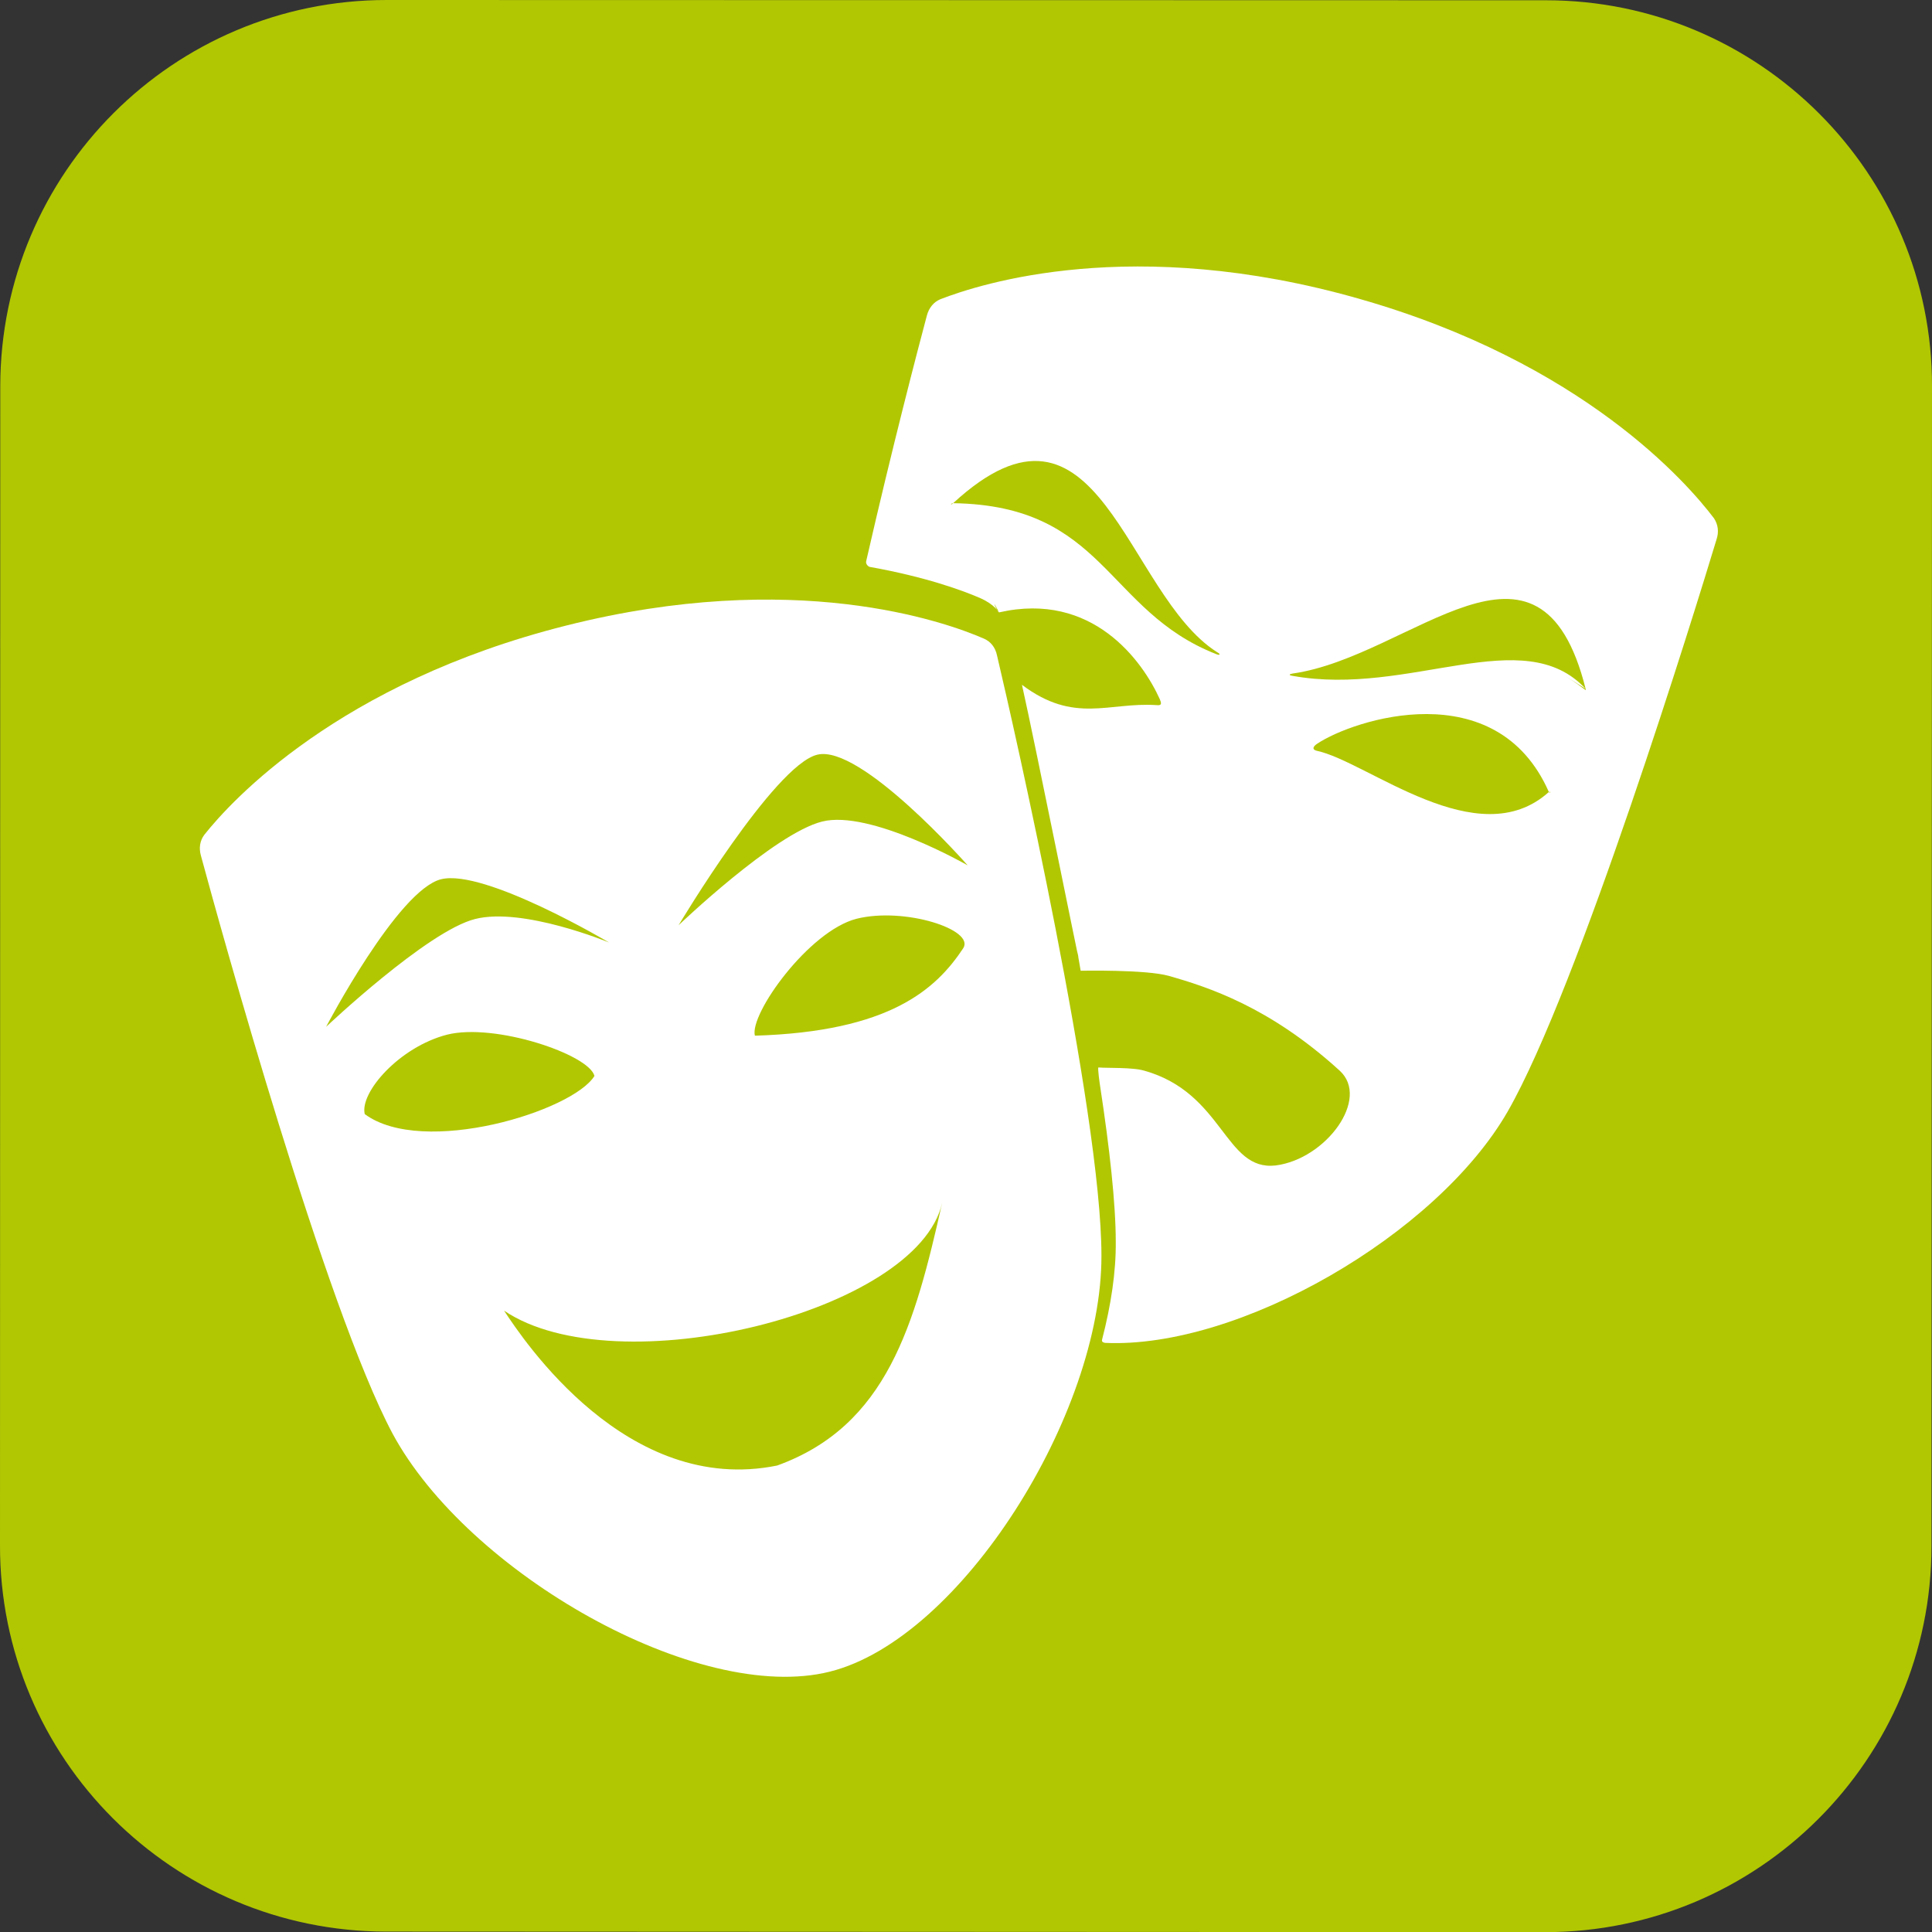 <?xml version="1.0" encoding="UTF-8"?>
<svg width="29px" height="29px" viewBox="0 0 29 29" version="1.1" xmlns="http://www.w3.org/2000/svg" xmlns:xlink="http://www.w3.org/1999/xlink">
    <rect x="0" y="0" width="29" height="29" fill="#333333" stroke="none"/>
    <!-- Generator: Sketch 51.2 (57519) - http://www.bohemiancoding.com/sketch -->
    <title>Group</title>
    <desc>Created with Sketch.</desc>
    <defs></defs>
    <g id="Symbols" stroke="none" stroke-width="1" fill="none" fill-rule="evenodd">
        <g id="ICON/PICTO/THEATRE">
            <g id="Group">
                <path d="M28.992,23.211 C28.992,26.407 26.391,29.002 23.195,29.002 L5.795,28.994 C2.589,28.99 -0.008,26.393 1.89851805e-05,23.191 L0.004,5.795 C0.008,2.596 2.601,0 5.805,0 L23.205,0.004 C26.407,0.004 29.008,2.605 29,5.803 L28.992,23.211 Z" id="Fill-64" fill="#B1C702"></path>
                <path d="M12.34,12.332 C11.624,12.511 10.186,13.888 10.186,13.888 C10.186,13.888 11.62,11.489 12.265,11.329 C12.916,11.162 14.525,12.989 14.525,12.989 C14.525,12.989 13.058,12.149 12.34,12.332 M11.331,15.546 C11.248,15.222 12.139,13.975 12.857,13.791 C13.577,13.611 14.639,13.955 14.458,14.234 C14.053,14.844 13.363,15.485 11.331,15.546 M11.666,21.998 C9.409,22.458 7.858,20.116 7.566,19.673 C9.246,20.81 13.77,19.702 14.142,18.056 C13.73,19.883 13.318,21.4 11.666,21.998 M5.475,16.723 C5.397,16.4 5.993,15.715 6.713,15.53 C7.432,15.352 8.84,15.827 8.923,16.15 C8.597,16.681 6.348,17.369 5.475,16.723 M4.895,15.413 C4.895,15.413 5.969,13.361 6.62,13.198 C7.269,13.035 9.142,14.147 9.142,14.147 C9.142,14.147 7.85,13.611 7.13,13.795 C6.415,13.975 4.895,15.413 4.895,15.413 M14.966,9.84 C14.941,9.72 14.874,9.632 14.769,9.586 C14.175,9.327 11.913,8.528 8.498,9.39 C5.09,10.247 3.469,12.023 3.068,12.529 C3.001,12.617 2.983,12.729 3.016,12.844 C3.306,13.917 4.885,19.627 5.892,21.518 C7.017,23.607 10.475,25.589 12.456,25.092 C14.429,24.598 16.541,21.215 16.533,18.845 C16.533,16.701 15.22,10.916 14.966,9.84" id="Fill-65" fill="#FFFFFF"></path>
                <path d="M23.801,10.34 C22.865,9.329 21.158,10.462 19.403,10.145 C19.34,10.135 19.348,10.12 19.403,10.11 C21.187,9.857 23.111,7.587 23.801,10.34 C23.813,10.387 23.801,10.34 23.492,10.145 M23.249,11.888 C22.182,12.85 20.524,11.428 19.763,11.269 C19.675,11.245 19.73,11.19 19.771,11.164 C20.314,10.8 22.46,10.098 23.249,11.888 C23.26,11.908 23.296,11.881 23.249,11.888 M14.307,7.553 C14.258,7.561 14.274,7.587 14.307,7.553 C16.502,5.533 16.885,8.912 18.27,9.79 C18.325,9.819 18.315,9.842 18.257,9.819 C16.594,9.166 16.588,7.587 14.307,7.553 M25.727,7.779 C25.34,7.268 23.772,5.441 20.388,4.481 C17.004,3.519 14.716,4.258 14.114,4.492 C14.014,4.534 13.943,4.622 13.913,4.735 C13.78,5.232 13.388,6.733 13.003,8.418 C12.987,8.467 13.036,8.505 13.053,8.509 C13.88,8.656 14.448,8.861 14.716,8.979 C14.922,9.069 14.997,9.192 14.997,9.192 C14.849,8.916 14.975,9.195 14.997,9.192 C16.398,8.873 17.149,9.92 17.409,10.495 C17.426,10.541 17.454,10.596 17.358,10.584 C16.639,10.537 16.126,10.871 15.34,10.279 C15.34,10.279 15.332,10.245 15.34,10.279 C15.532,11.131 16.221,14.571 16.187,14.362 C16.146,14.162 16.187,14.362 16.221,14.571 C16.221,14.571 17.2,14.551 17.543,14.648 C18.129,14.815 19.055,15.11 20.109,16.071 C20.57,16.491 19.905,17.397 19.148,17.494 C18.382,17.582 18.37,16.406 17.175,16.071 C16.999,16.019 16.624,16.034 16.488,16.023 C16.472,16.023 16.509,16.277 16.513,16.302 C16.655,17.231 16.748,18.066 16.748,18.643 C16.752,19.091 16.677,19.589 16.543,20.106 C16.531,20.147 16.569,20.153 16.588,20.157 C18.596,20.248 21.565,18.538 22.631,16.684 C23.697,14.823 25.444,9.162 25.766,8.096 C25.803,7.984 25.79,7.874 25.727,7.779" id="Fill-66" fill="#FFFFFF"></path>
            </g>
        </g>
    </g>
</svg>